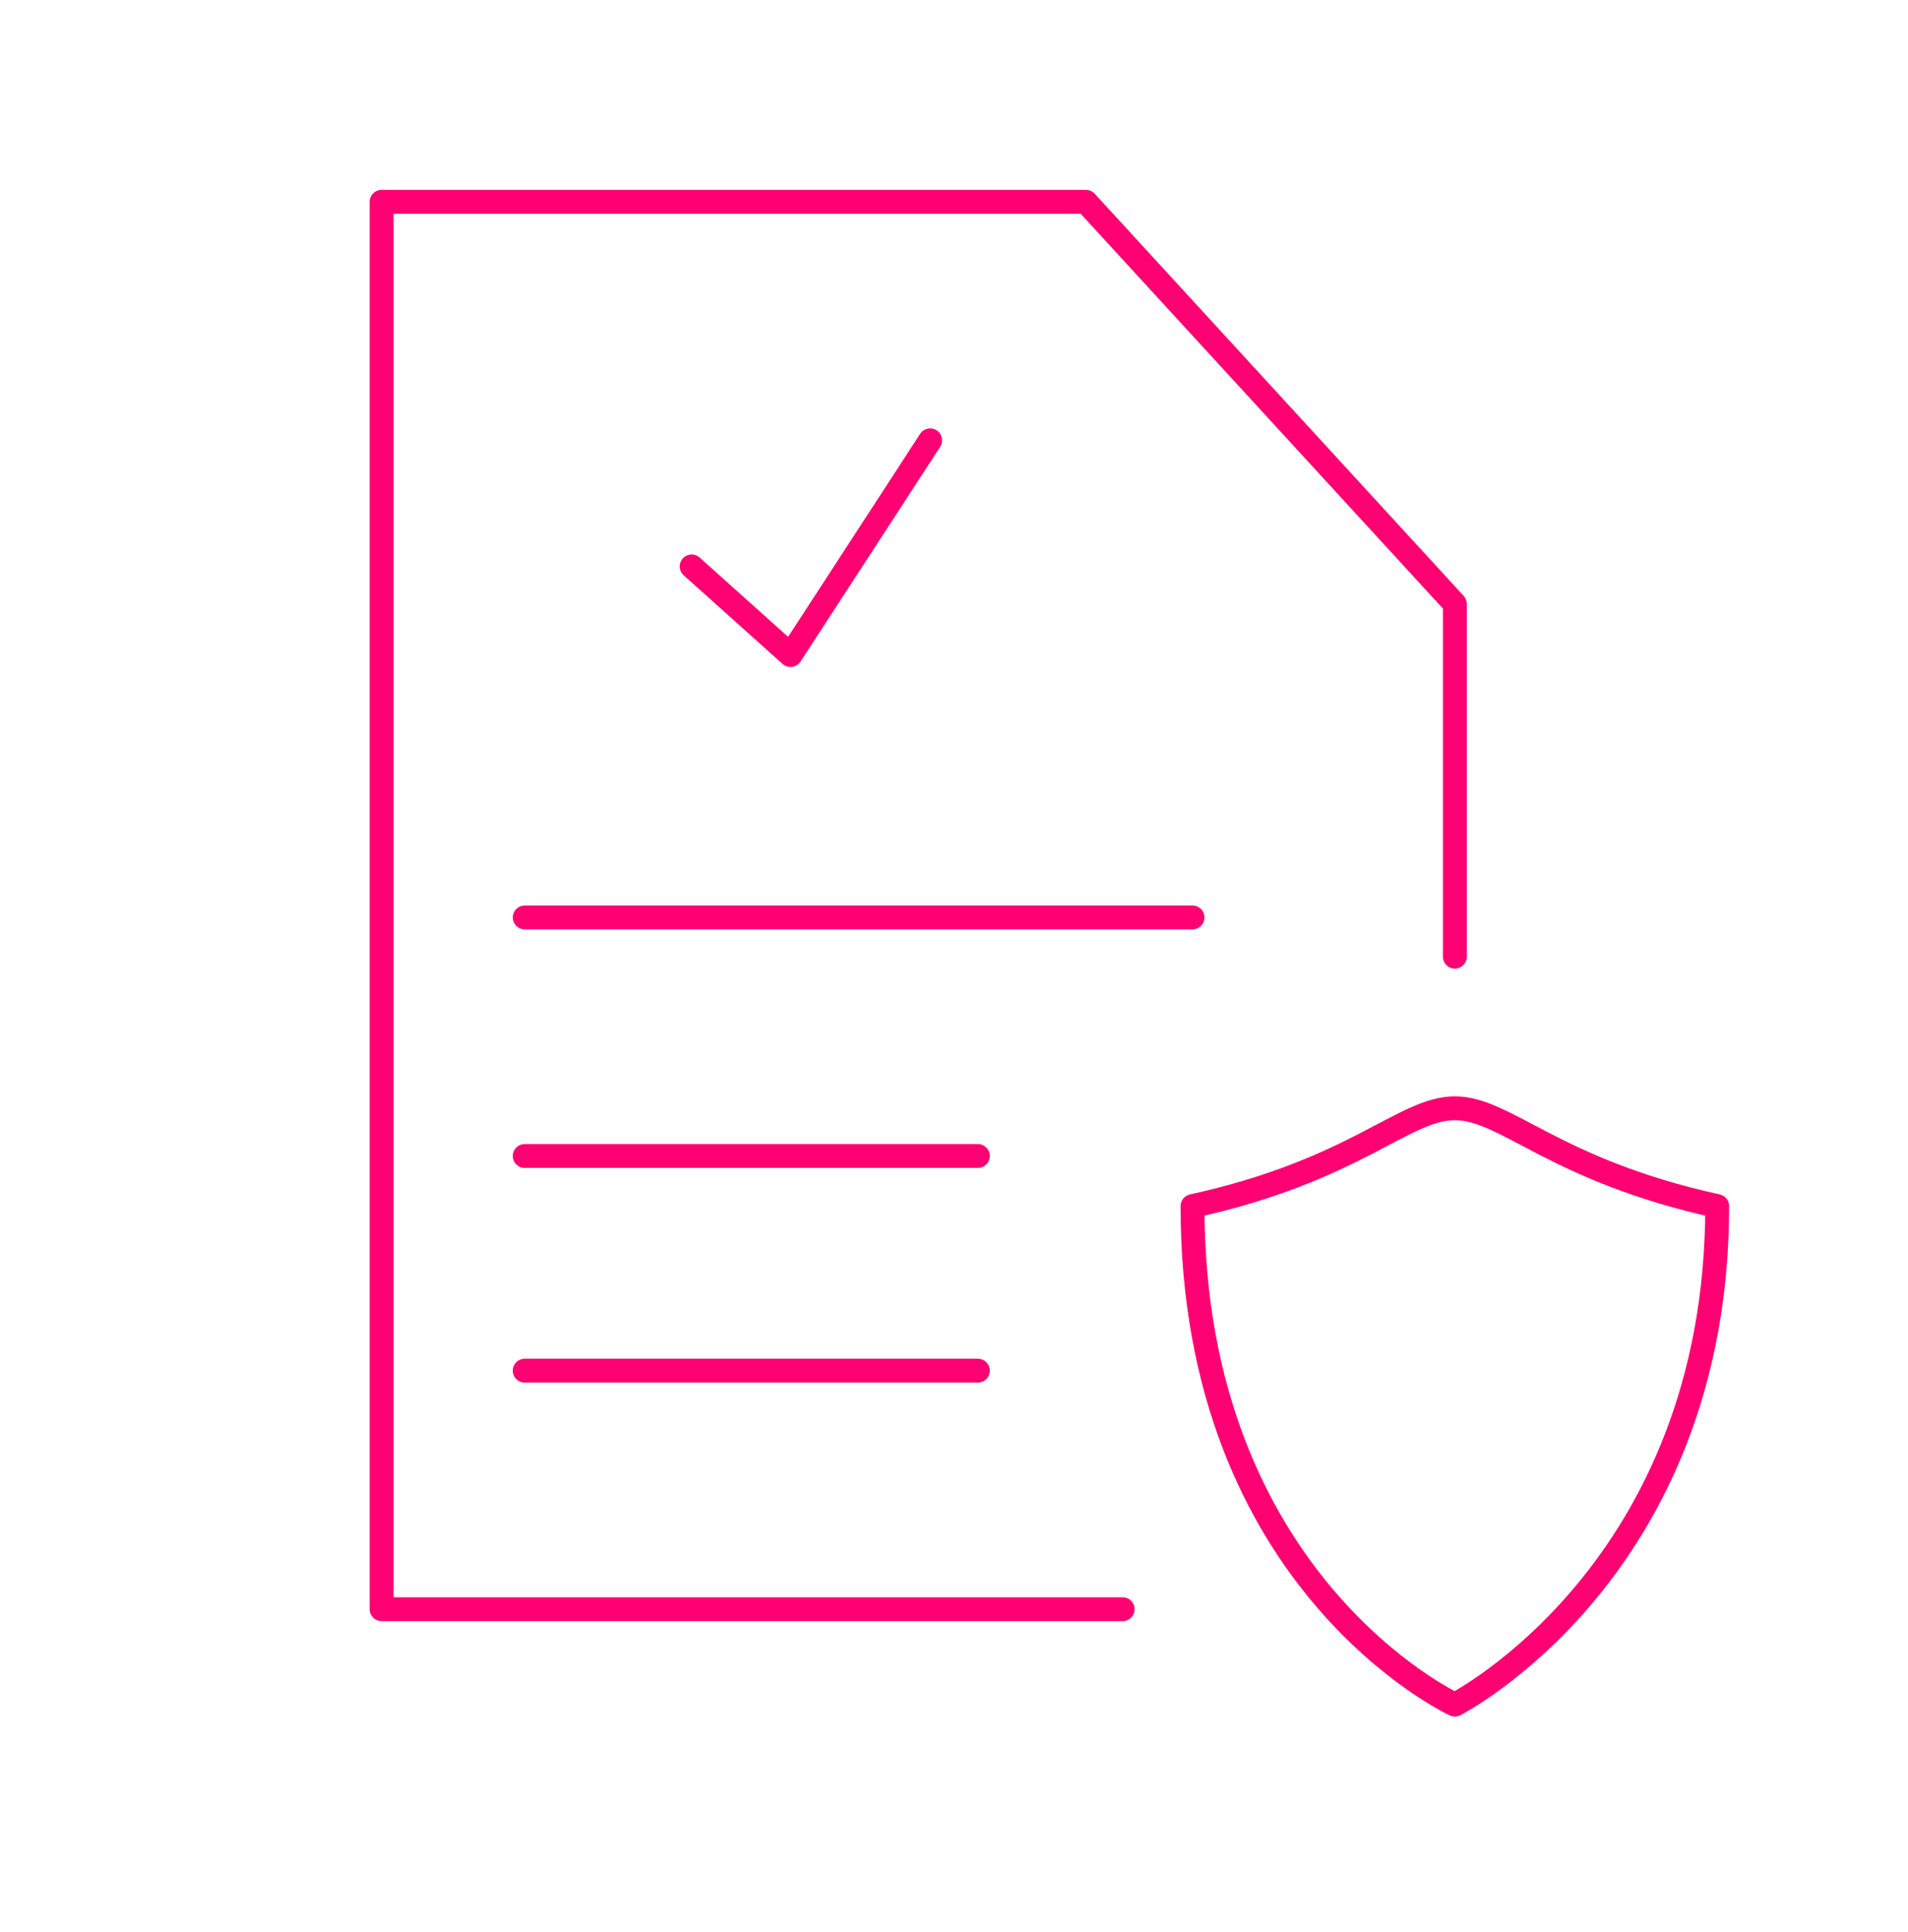 <svg width="80" height="81" viewBox="0 0 80 81" fill="none" xmlns="http://www.w3.org/2000/svg">
<path d="M22 38.46H50" stroke="#FE0072" stroke-miterlimit="10" stroke-linecap="round" stroke-linejoin="round"/>
<path d="M22 48.46H41" stroke="#FE0072" stroke-miterlimit="10" stroke-linecap="round" stroke-linejoin="round"/>
<path d="M22 57.46H41" stroke="#FE0072" stroke-miterlimit="10" stroke-linecap="round" stroke-linejoin="round"/>
<path d="M47.071 67.46H16V8.46H45.531L61 25.318V40.106" stroke="#FE0072" stroke-miterlimit="10" stroke-linecap="round" stroke-linejoin="round"/>
<path d="M29 23.745L33.145 27.46L39 18.46" stroke="#FE0072" stroke-miterlimit="10" stroke-linecap="round" stroke-linejoin="round"/>
<path d="M61 71.46C61 71.46 50 66.379 50 50.561C56.843 49.058 58.853 46.46 61 46.46C63.147 46.46 65.157 49.058 72 50.561C72 65.855 61 71.46 61 71.46Z" stroke="#FE0072" stroke-miterlimit="10" stroke-linecap="round" stroke-linejoin="round"/>
</svg>
